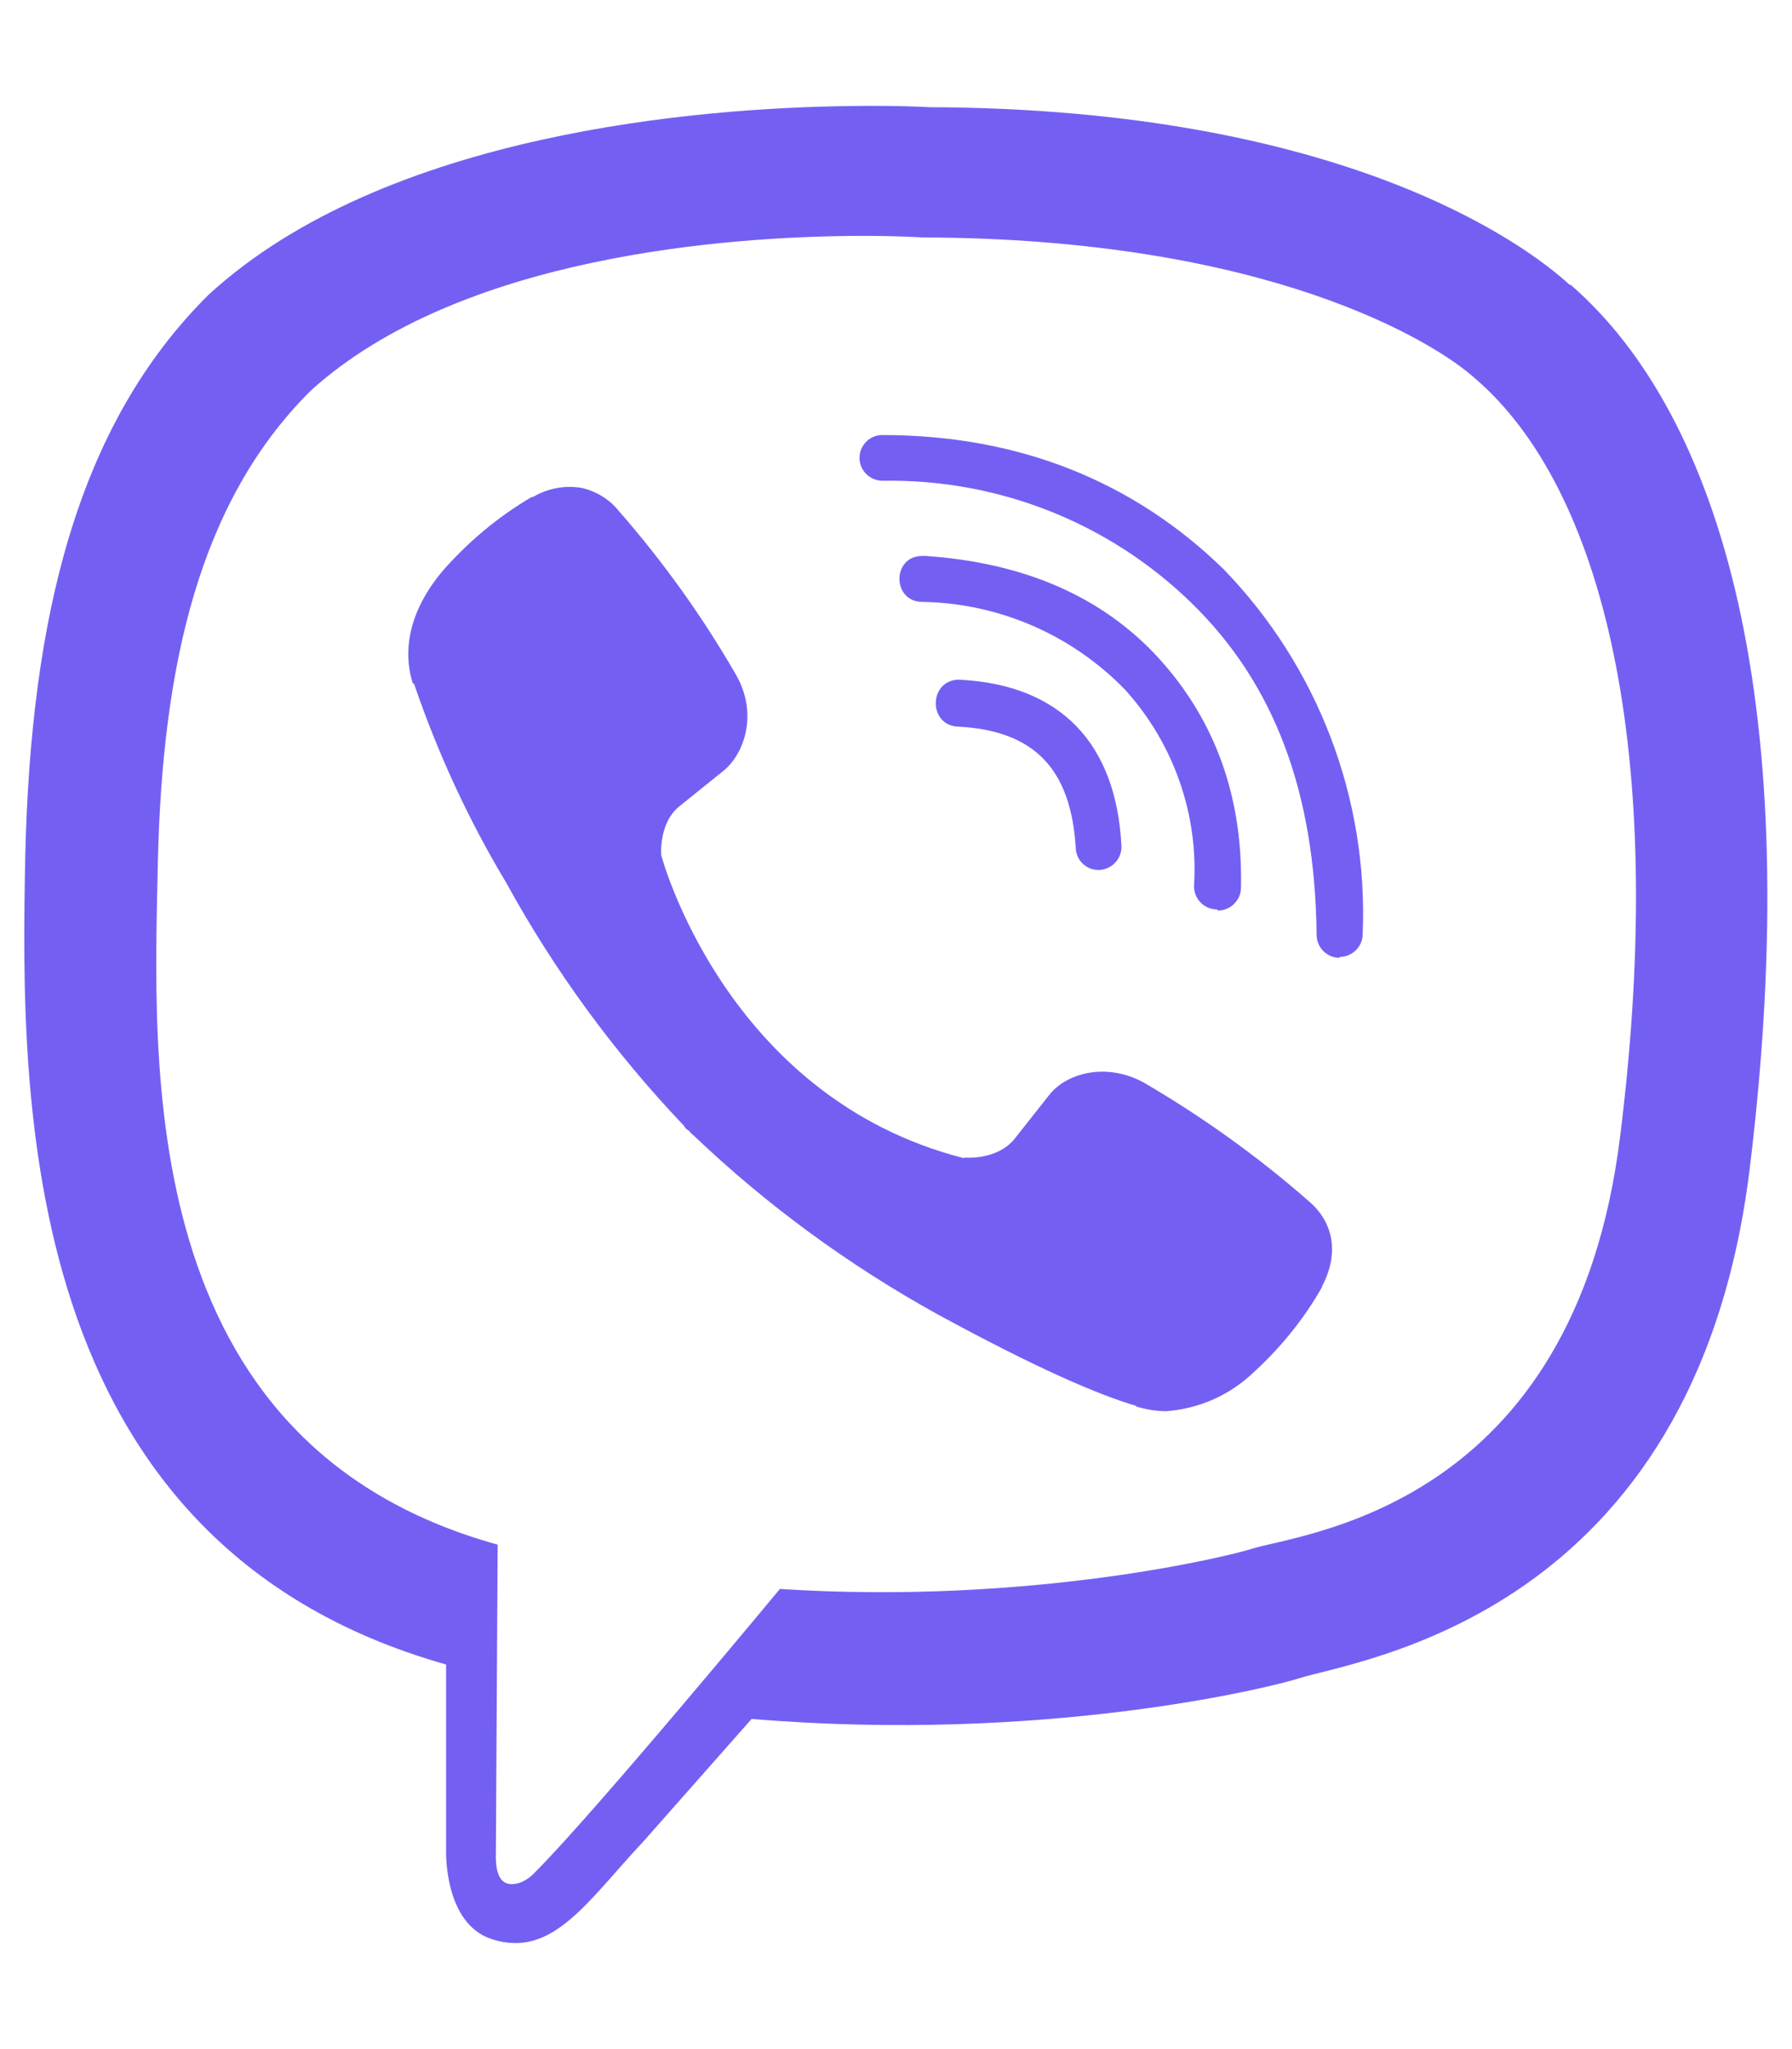 <svg width="14" height="16" viewBox="0 0 14 16" fill="none" xmlns="http://www.w3.org/2000/svg">
<path d="M6.64 0.828C5.489 0.842 3.014 1.031 1.629 2.302C0.599 3.322 0.239 4.831 0.197 6.697C0.162 8.555 0.12 12.046 3.485 12.997V14.445C3.485 14.445 3.464 15.024 3.847 15.143C4.319 15.292 4.587 14.847 5.036 14.368L5.872 13.422C8.174 13.614 9.938 13.172 10.141 13.107C10.608 12.958 13.239 12.621 13.669 9.13C14.111 5.524 13.455 3.252 12.271 2.224H12.263C11.906 1.895 10.47 0.849 7.261 0.837C7.261 0.837 7.023 0.822 6.64 0.828ZM6.68 1.842C7.007 1.84 7.205 1.854 7.205 1.854C9.921 1.861 11.217 2.678 11.523 2.954C12.52 3.808 13.034 5.856 12.658 8.867C12.301 11.786 10.166 11.97 9.771 12.096C9.603 12.15 8.05 12.533 6.093 12.407C6.093 12.407 4.636 14.165 4.181 14.618C4.108 14.698 4.024 14.721 3.97 14.709C3.893 14.691 3.87 14.595 3.874 14.464L3.888 12.061C1.034 11.272 1.203 8.295 1.233 6.739C1.268 5.184 1.56 3.911 2.429 3.049C3.599 1.992 5.701 1.849 6.679 1.842H6.68ZM6.895 3.397C6.797 3.395 6.715 3.476 6.715 3.575C6.715 3.675 6.797 3.754 6.895 3.754C7.794 3.738 8.661 4.079 9.305 4.705C9.957 5.338 10.274 6.188 10.286 7.299C10.286 7.397 10.365 7.479 10.466 7.479V7.472C10.564 7.472 10.646 7.392 10.646 7.294C10.69 6.236 10.298 5.209 9.562 4.447C8.852 3.754 7.953 3.397 6.895 3.397V3.397ZM4.532 3.808C4.406 3.789 4.275 3.815 4.165 3.88H4.155C3.912 4.023 3.686 4.203 3.471 4.443C3.308 4.632 3.219 4.824 3.196 5.008C3.182 5.118 3.191 5.228 3.224 5.333L3.235 5.34C3.42 5.881 3.66 6.402 3.955 6.893C4.333 7.582 4.8 8.219 5.342 8.789L5.358 8.812L5.384 8.831L5.4 8.85L5.419 8.866C5.991 9.411 6.628 9.877 7.32 10.26C8.109 10.69 8.588 10.893 8.875 10.977V10.982C8.959 11.007 9.036 11.019 9.113 11.019C9.358 11 9.59 10.902 9.772 10.736C10.005 10.526 10.19 10.295 10.328 10.05V10.045C10.465 9.786 10.419 9.541 10.22 9.375C9.823 9.027 9.391 8.719 8.936 8.453C8.63 8.287 8.319 8.387 8.193 8.555L7.925 8.894C7.787 9.062 7.537 9.039 7.537 9.039L7.529 9.043C5.664 8.567 5.166 6.678 5.166 6.678C5.166 6.678 5.143 6.421 5.315 6.29L5.652 6.019C5.813 5.888 5.925 5.578 5.752 5.272C5.488 4.814 5.18 4.384 4.832 3.987C4.757 3.894 4.65 3.831 4.531 3.807L4.532 3.808ZM7.205 4.341C6.967 4.341 6.967 4.7 7.208 4.7C7.805 4.71 8.375 4.957 8.791 5.387C9.169 5.805 9.365 6.361 9.328 6.923C9.33 7.022 9.409 7.101 9.508 7.101L9.515 7.11C9.613 7.11 9.695 7.029 9.695 6.931C9.711 6.218 9.489 5.62 9.055 5.142C8.618 4.663 8.009 4.394 7.231 4.341C7.221 4.341 7.215 4.341 7.205 4.341ZM7.5 5.307C7.255 5.3 7.245 5.667 7.488 5.674C8.079 5.705 8.366 6.003 8.404 6.618C8.406 6.716 8.485 6.793 8.581 6.793H8.589C8.689 6.788 8.768 6.702 8.761 6.601C8.719 5.801 8.282 5.35 7.507 5.308C7.505 5.308 7.503 5.308 7.5 5.308V5.307Z" fill="#7360F3"/>
</svg>
